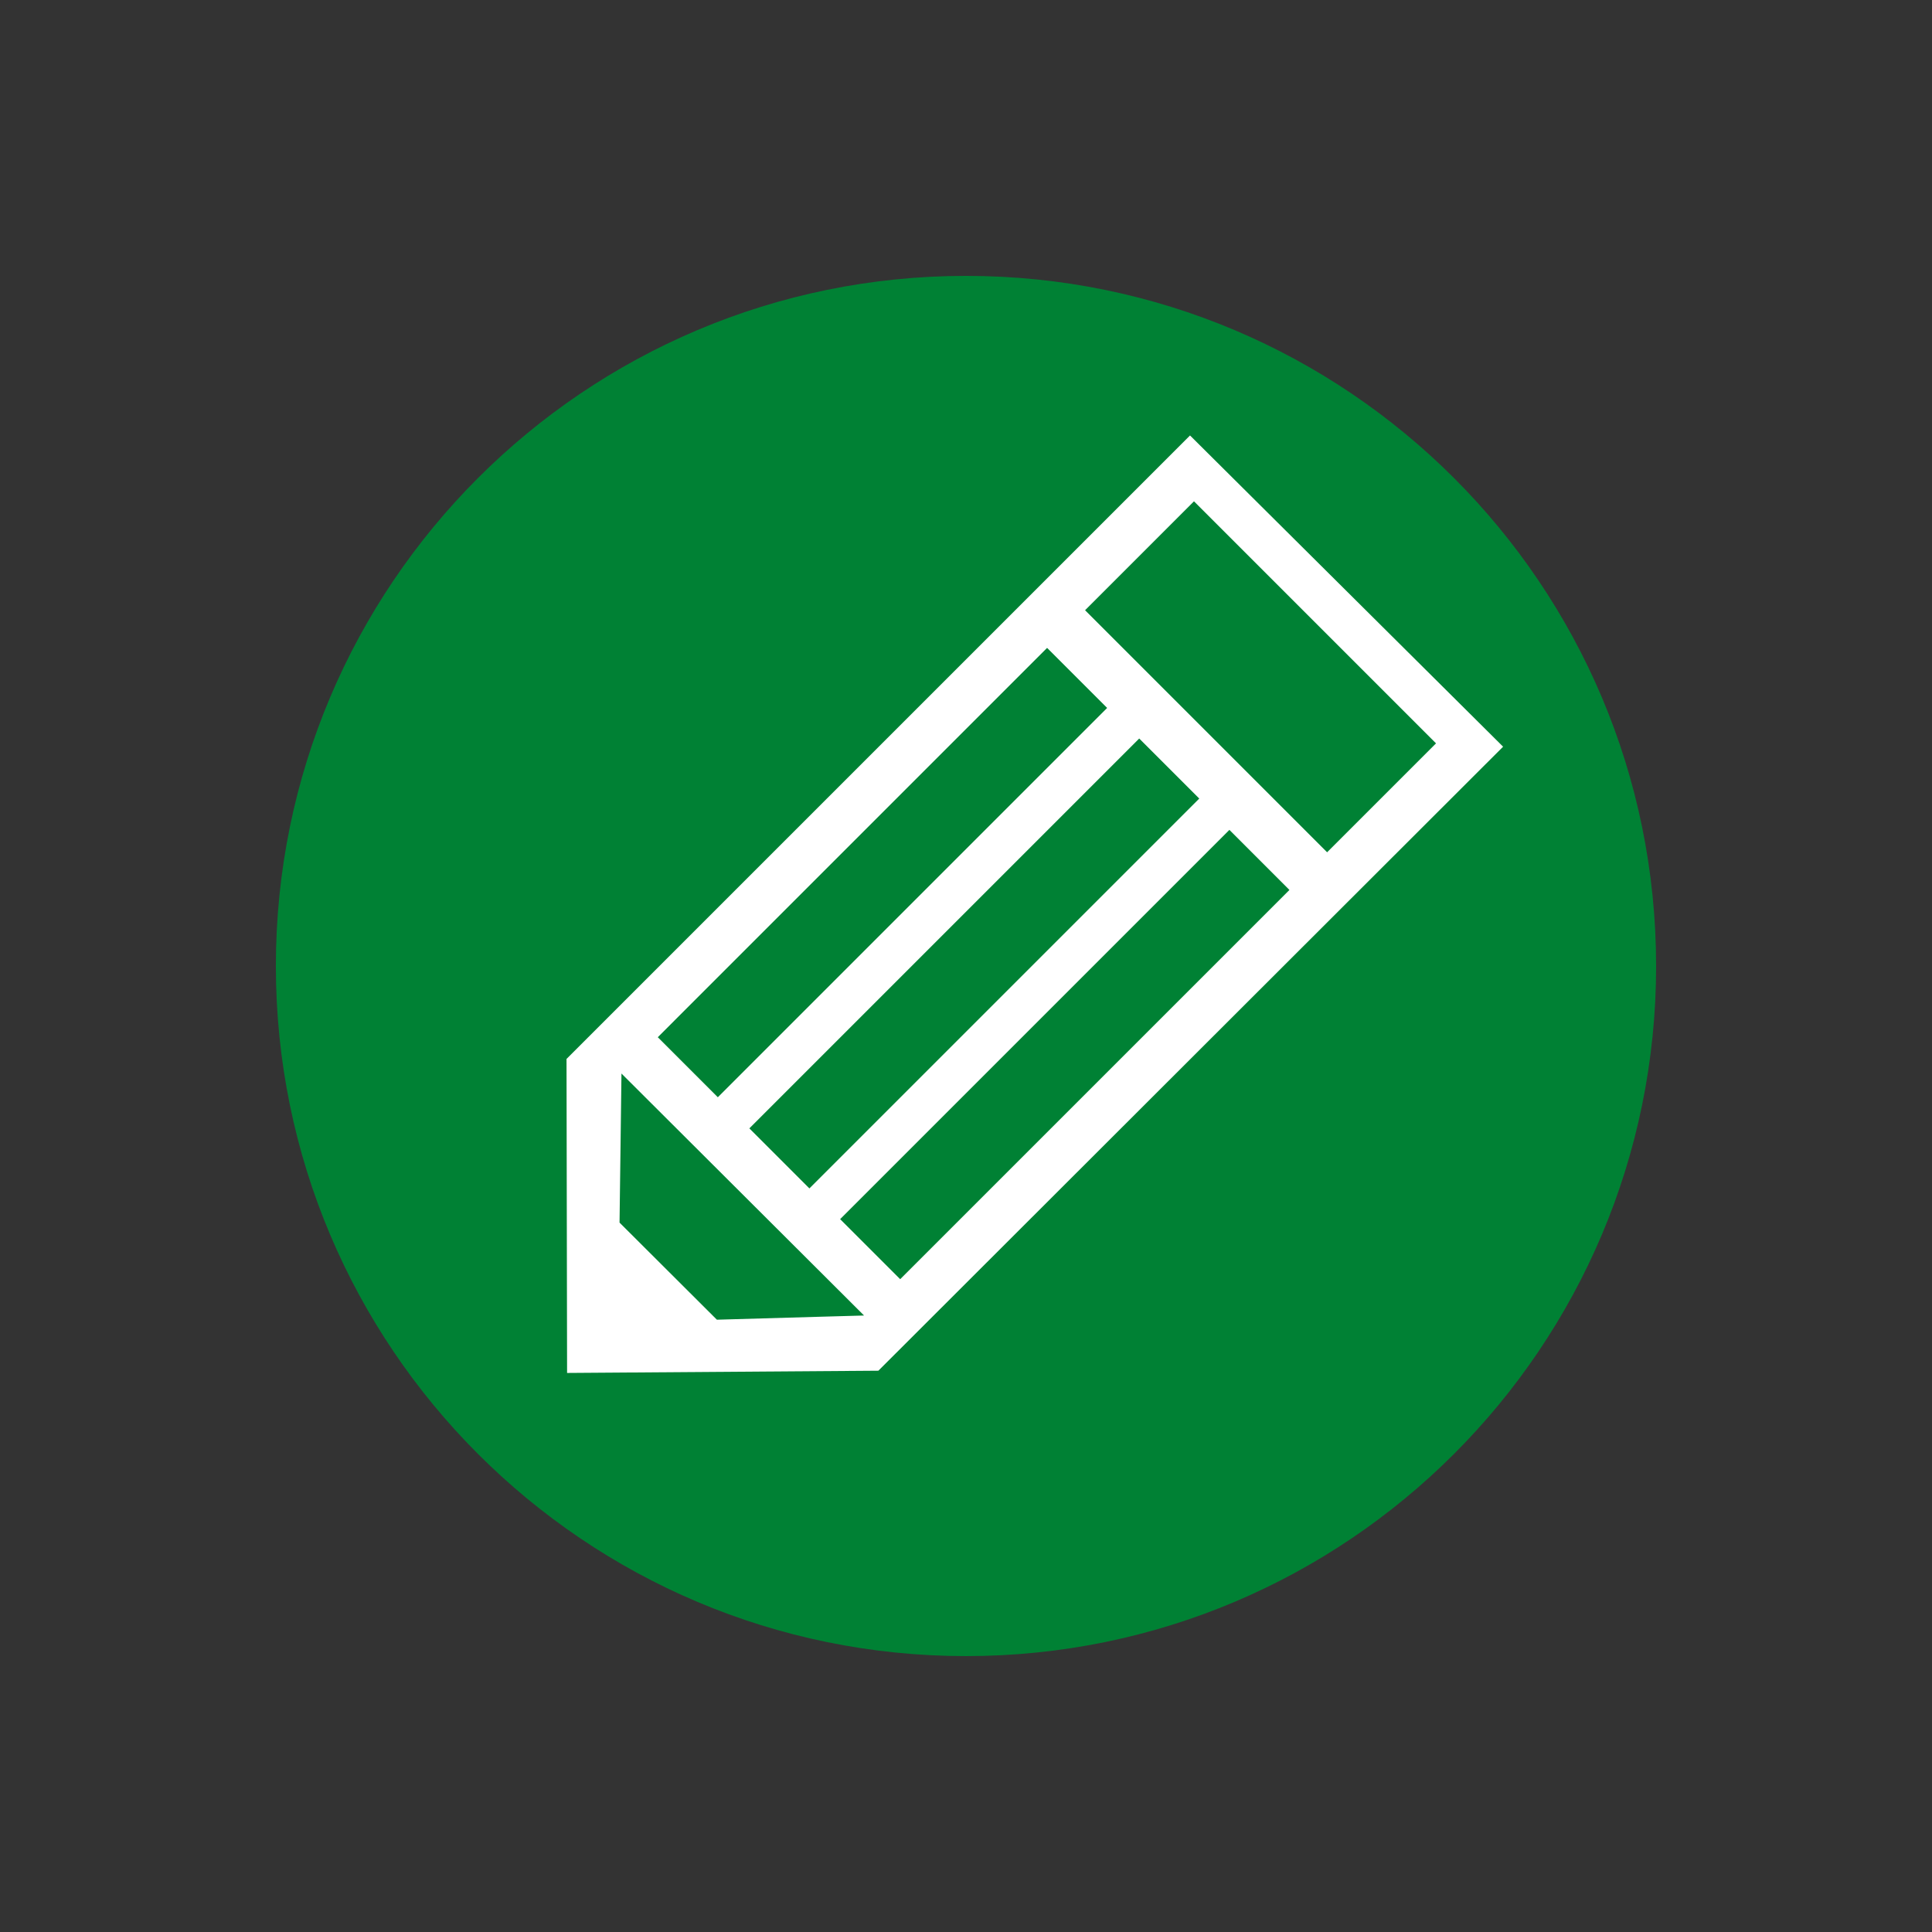 <svg xmlns="http://www.w3.org/2000/svg" width="198.425" height="198.425" viewBox="0 0 198.425 198.425"><rect x="0" y="0" width="198.425" height="198.425" fill="#333333" stroke="none"/><path fill="none" d="M0 0h198.425v198.425H0z"/><path fill="#008134" d="M170.09 99.212c0 39.146-31.733 70.877-70.877 70.877-39.146 0-70.88-31.732-70.88-70.878s31.734-70.877 70.88-70.877c39.144 0 70.876 31.732 70.876 70.877"/><path fill="#FFF" d="M73.63 135.542l-10-9.974.145-11.22.052-4.092 24.915 24.853-4.085.114 5.555 5.556 64.163-64.09-32.155-31.965-64.036 64.034.058 32.25 31.97-.23-5.555-5.555-11.028.317zm9.5-13.485l-6.167-6.168 40.04-40.04 6.167 6.166-40.04 40.04zm9.322 9.32l-6.166-6.165 39.98-39.98 6.165 6.17-39.978 39.976zm30.176-79.89l24.858 24.86L136.3 87.533l-24.858-24.86 11.186-11.187zm-15.086 15.055l6.166 6.166-39.984 39.985-6.166-6.166 39.984-39.985z"/></svg>